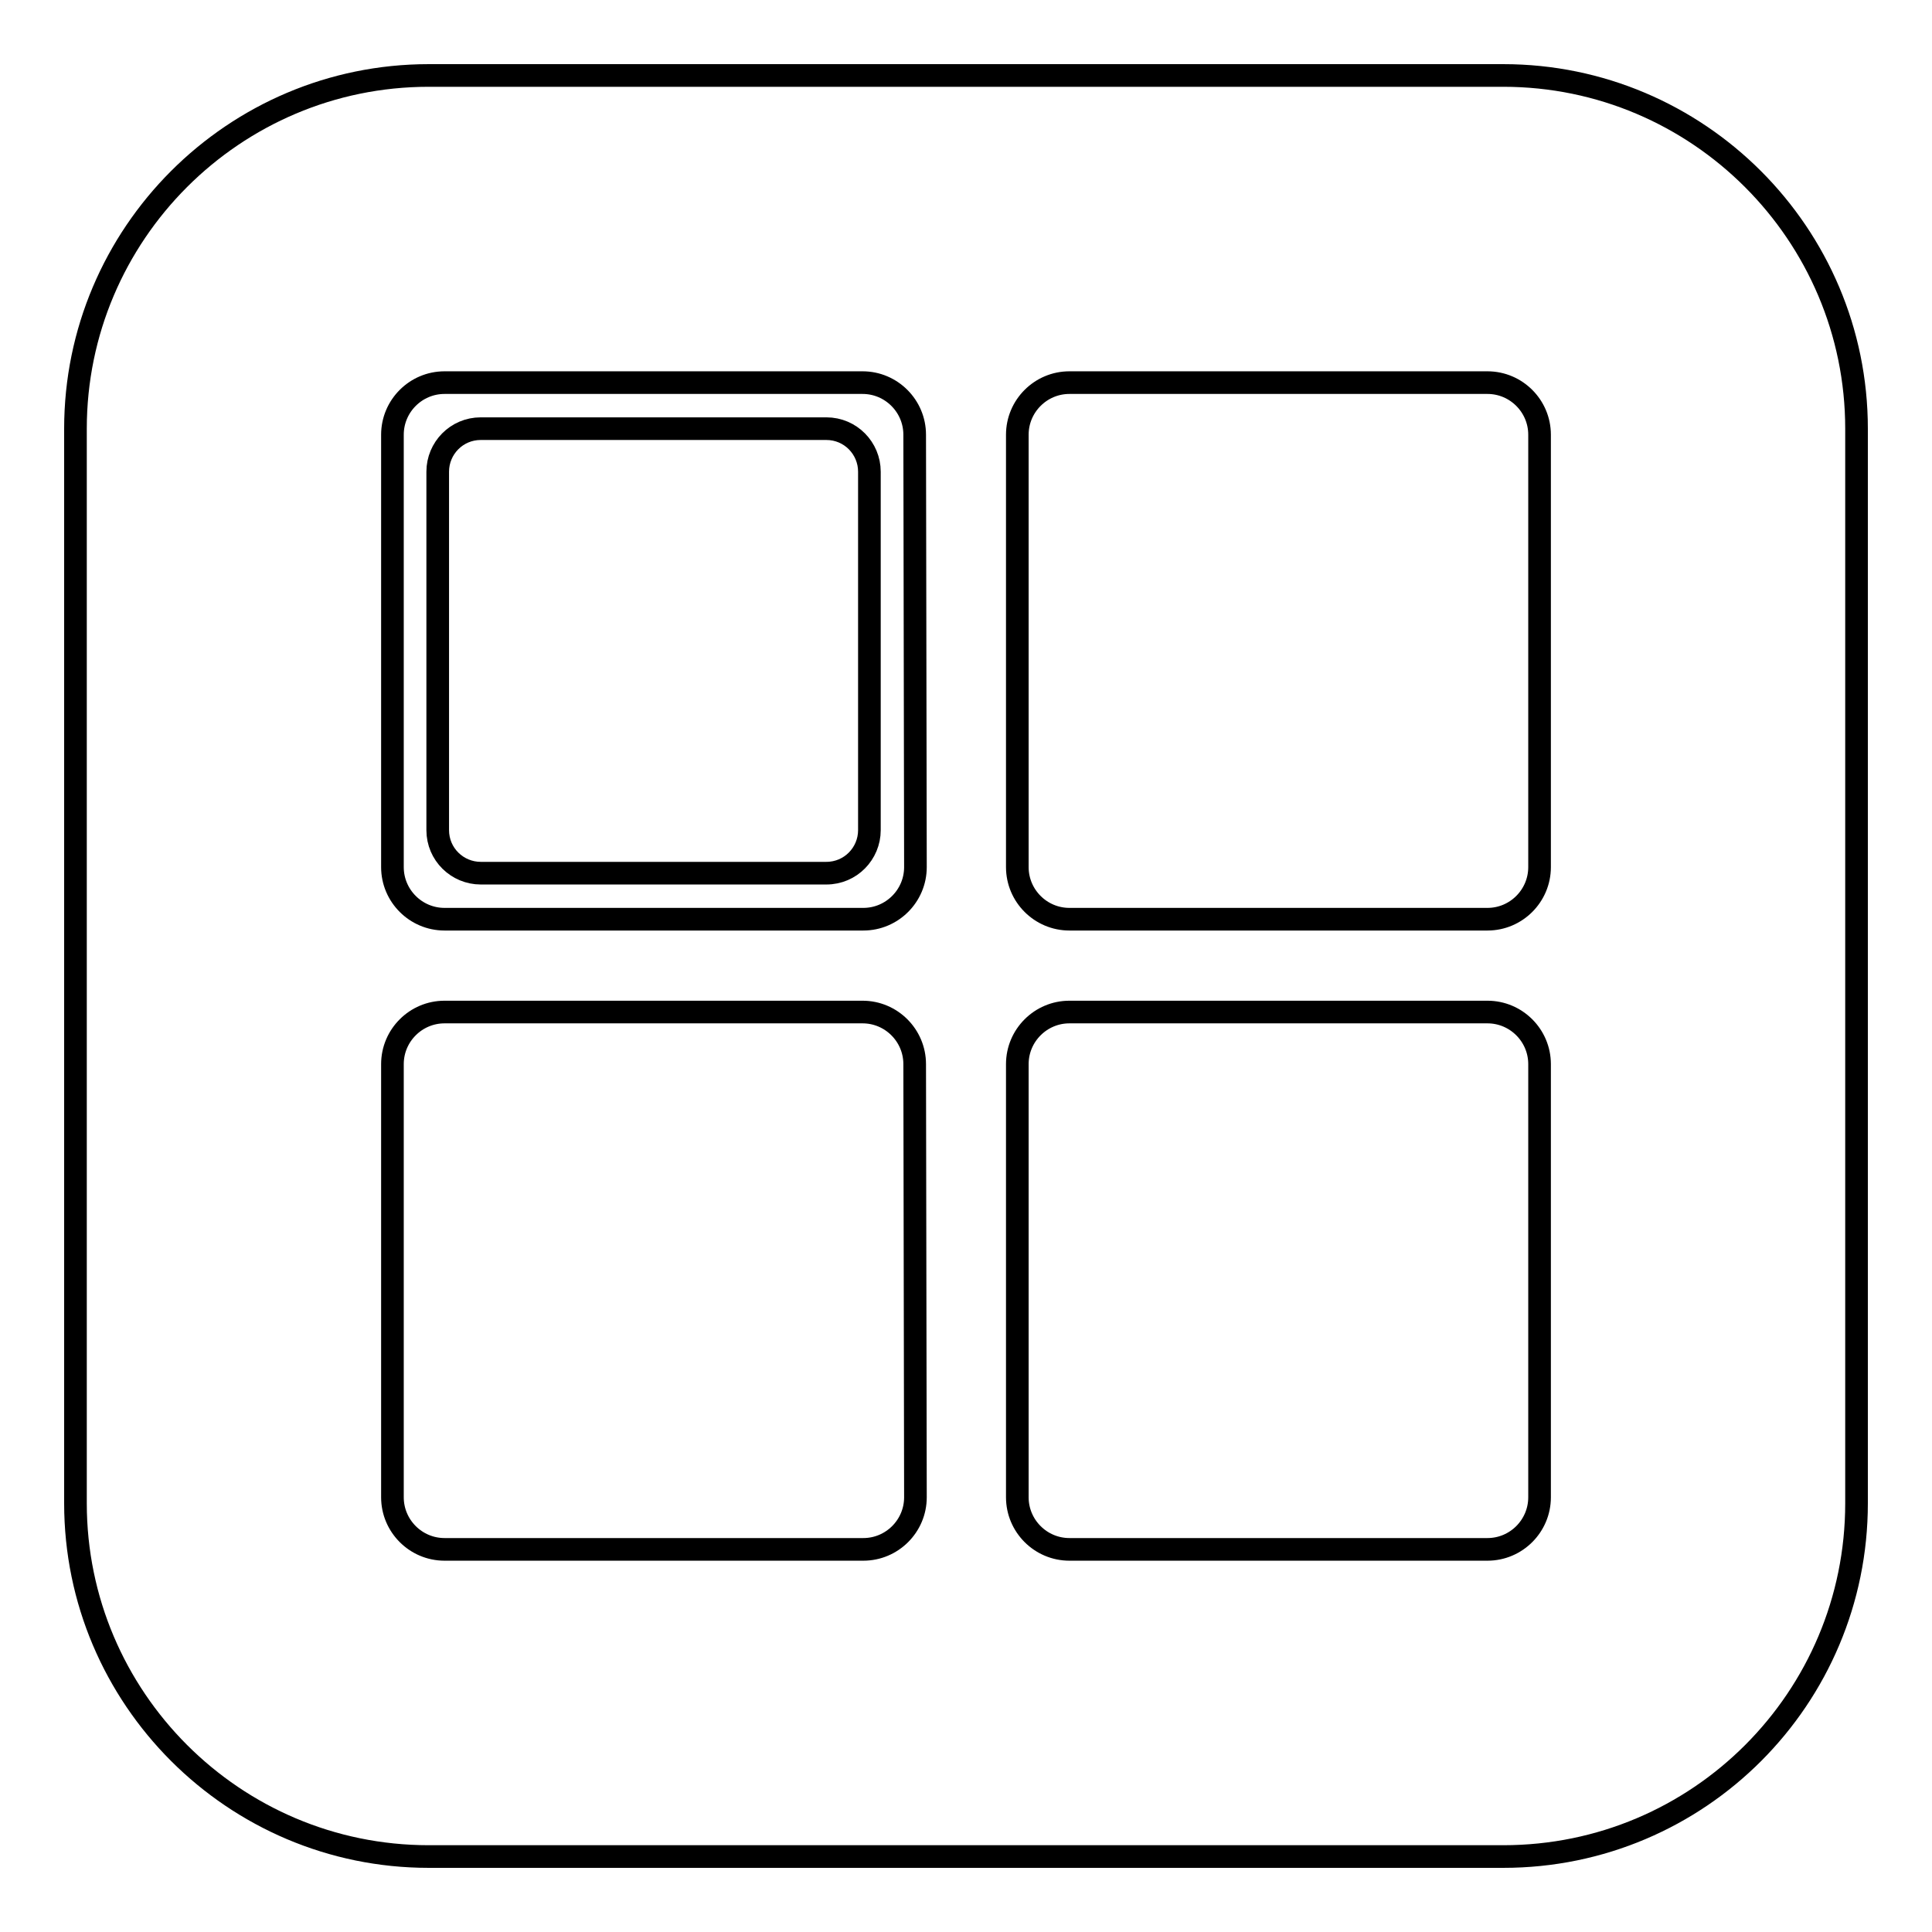 <?xml version="1.0" encoding="utf-8"?>
<!-- Svg Vector Icons : http://www.onlinewebfonts.com/icon -->
<!DOCTYPE svg PUBLIC "-//W3C//DTD SVG 1.1//EN" "http://www.w3.org/Graphics/SVG/1.1/DTD/svg11.dtd">
<svg version="1.1" xmlns="http://www.w3.org/2000/svg" xmlns:xlink="http://www.w3.org/1999/xlink" x="0px" y="0px" viewBox="0 0 256 256" enable-background="new 0 0 256 256" xml:space="preserve">
<g><g><path stroke-width="3" fill-opacity="0" stroke="#000000"  d="M199.2,10H56.8C31,10,10,31,10,56.8v142.4C10,225,31,246,56.8,246h142.4c25.9,0,46.8-21,46.8-46.8V56.8C246,31,225,10,199.2,10z M121.3,198.4c0,3.8-3.1,6.9-6.9,6.9H58.9c-3.8,0-6.9-3.1-6.9-6.9v-57.4c0-3.8,3.1-6.9,6.9-6.9h55.4c3.8,0,6.9,3.1,6.9,6.9L121.3,198.4L121.3,198.4z M121.3,114.9c0,3.8-3.1,6.9-6.9,6.9H58.9c-3.8,0-6.9-3.1-6.9-6.9V57.6c0-3.8,3.1-6.9,6.9-6.9h55.4c3.8,0,6.9,3.1,6.9,6.9L121.3,114.9L121.3,114.9z M204,198.4c0,3.8-3.1,6.9-6.9,6.9h-55.4c-3.8,0-6.9-3.1-6.9-6.9v-57.4c0-3.8,3.1-6.9,6.9-6.9h55.4c3.8,0,6.9,3.1,6.9,6.9V198.4z M204,114.9c0,3.8-3.1,6.9-6.9,6.9h-55.4c-3.8,0-6.9-3.1-6.9-6.9V57.6c0-3.8,3.1-6.9,6.9-6.9h55.4c3.8,0,6.9,3.1,6.9,6.9V114.9z"/><path stroke-width="3" fill-opacity="0" stroke="#000000"  d="M109.5,56.8H63.7c-3.2,0-5.7,2.6-5.7,5.7V110c0,3.2,2.6,5.7,5.7,5.7h45.8c3.2,0,5.7-2.6,5.7-5.7V62.5C115.2,59.4,112.7,56.8,109.5,56.8z"/></g></g>
</svg>